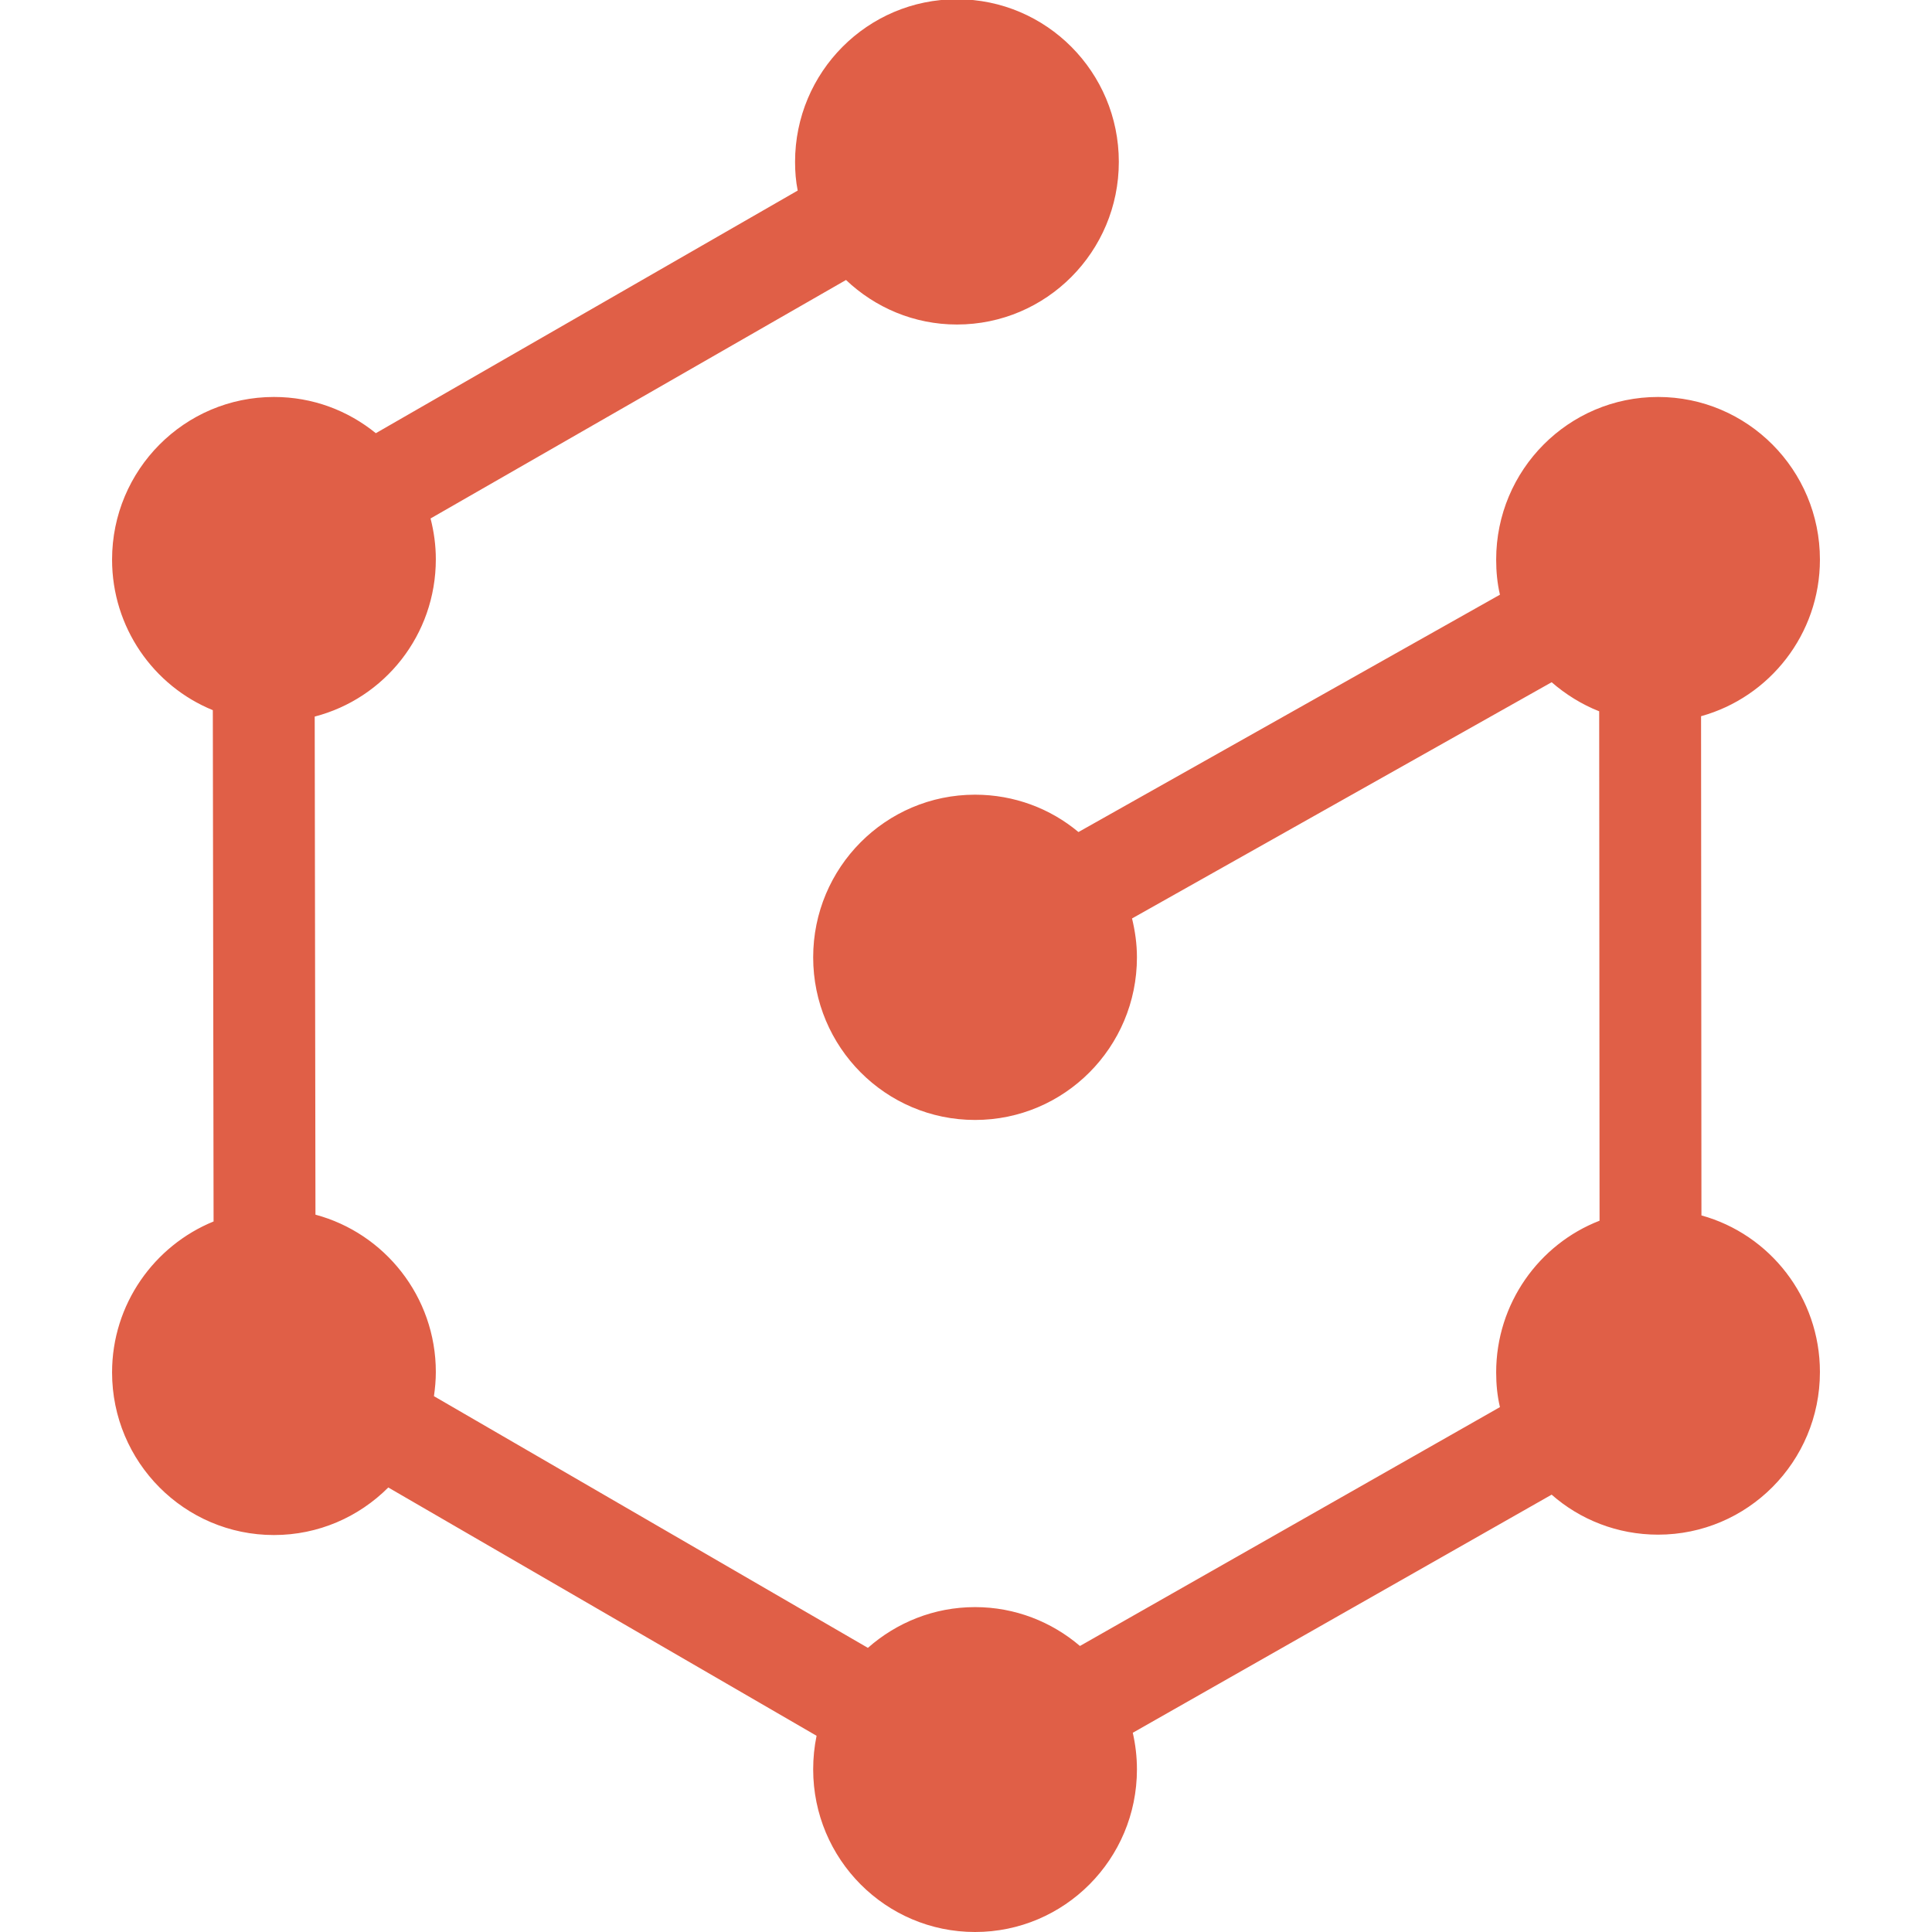 <?xml version="1.0" encoding="utf-8"?>
<!-- Generator: Adobe Illustrator 24.1.1, SVG Export Plug-In . SVG Version: 6.00 Build 0)  -->
<svg version="1.1" id="Layer_1" xmlns="http://www.w3.org/2000/svg" xmlns:xlink="http://www.w3.org/1999/xlink" x="0px" y="0px"
	 viewBox="0 0 512 512" style="enable-background:new 0 0 512 512;" xml:space="preserve">
<style type="text/css">
	.st0{fill:#E05F47;}
</style>
<g>
	<path class="st0" d="M300,243.4l111.2-62.6c3.7,3.2,8,5.9,12.6,7.7l0.1,135c-16,6.2-27.4,21.9-27.4,40.2c0,3.2,0.3,6.2,1,9.2
		l-111.3,63.3c-7.5-6.4-17.2-10.3-27.8-10.3c-10.9,0-20.8,4.1-28.4,10.8L115,370c0.3-2.1,0.5-4.2,0.5-6.4c0-20-13.6-36.8-31.9-41.7
		l-0.2-132c18.5-4.8,32.1-21.6,32.1-41.7c0-3.7-0.5-7.3-1.4-10.8l110.1-63.2c7.7,7.3,18,11.8,29.4,11.8c23.7,0,42.9-19.3,42.9-43.1
		c0-23.8-19.2-43.1-42.9-43.1s-42.9,19.3-42.9,43.1c0,2.6,0.2,5.1,0.7,7.6L99.6,114.8c-7.4-6-16.7-9.6-27-9.6
		c-23.7,0-42.9,19.3-42.9,43.1c0,18,11,33.5,26.7,39.9l0.2,135.5c-15.7,6.4-26.9,21.9-26.9,40c0,23.8,19.2,43.1,42.9,43.1
		c11.8,0,22.5-4.8,30.3-12.6L216.4,460c-0.6,2.9-0.9,5.9-0.9,8.9c0,23.8,19.2,43.1,42.9,43.1s42.9-19.3,42.9-43.1
		c0-3.4-0.4-6.6-1.1-9.7l111-63.1c7.5,6.6,17.4,10.6,28.2,10.6c23.7,0,42.9-19.3,42.9-43.1c0-19.8-13.3-36.5-31.4-41.5l-0.1-132.3
		c18.1-5,31.5-21.7,31.5-41.5c0-23.8-19.2-43.1-42.9-43.1s-42.9,19.3-42.9,43.1c0,3.2,0.3,6.3,1,9.3l-111.7,62.9
		c-7.4-6.2-17-9.9-27.4-9.9c-23.7,0-42.9,19.3-42.9,43.1c0,23.8,19.2,43.1,42.9,43.1s42.9-19.3,42.9-43.1
		C301.3,250.1,300.8,246.7,300,243.4z"/>
</g>
</svg>
